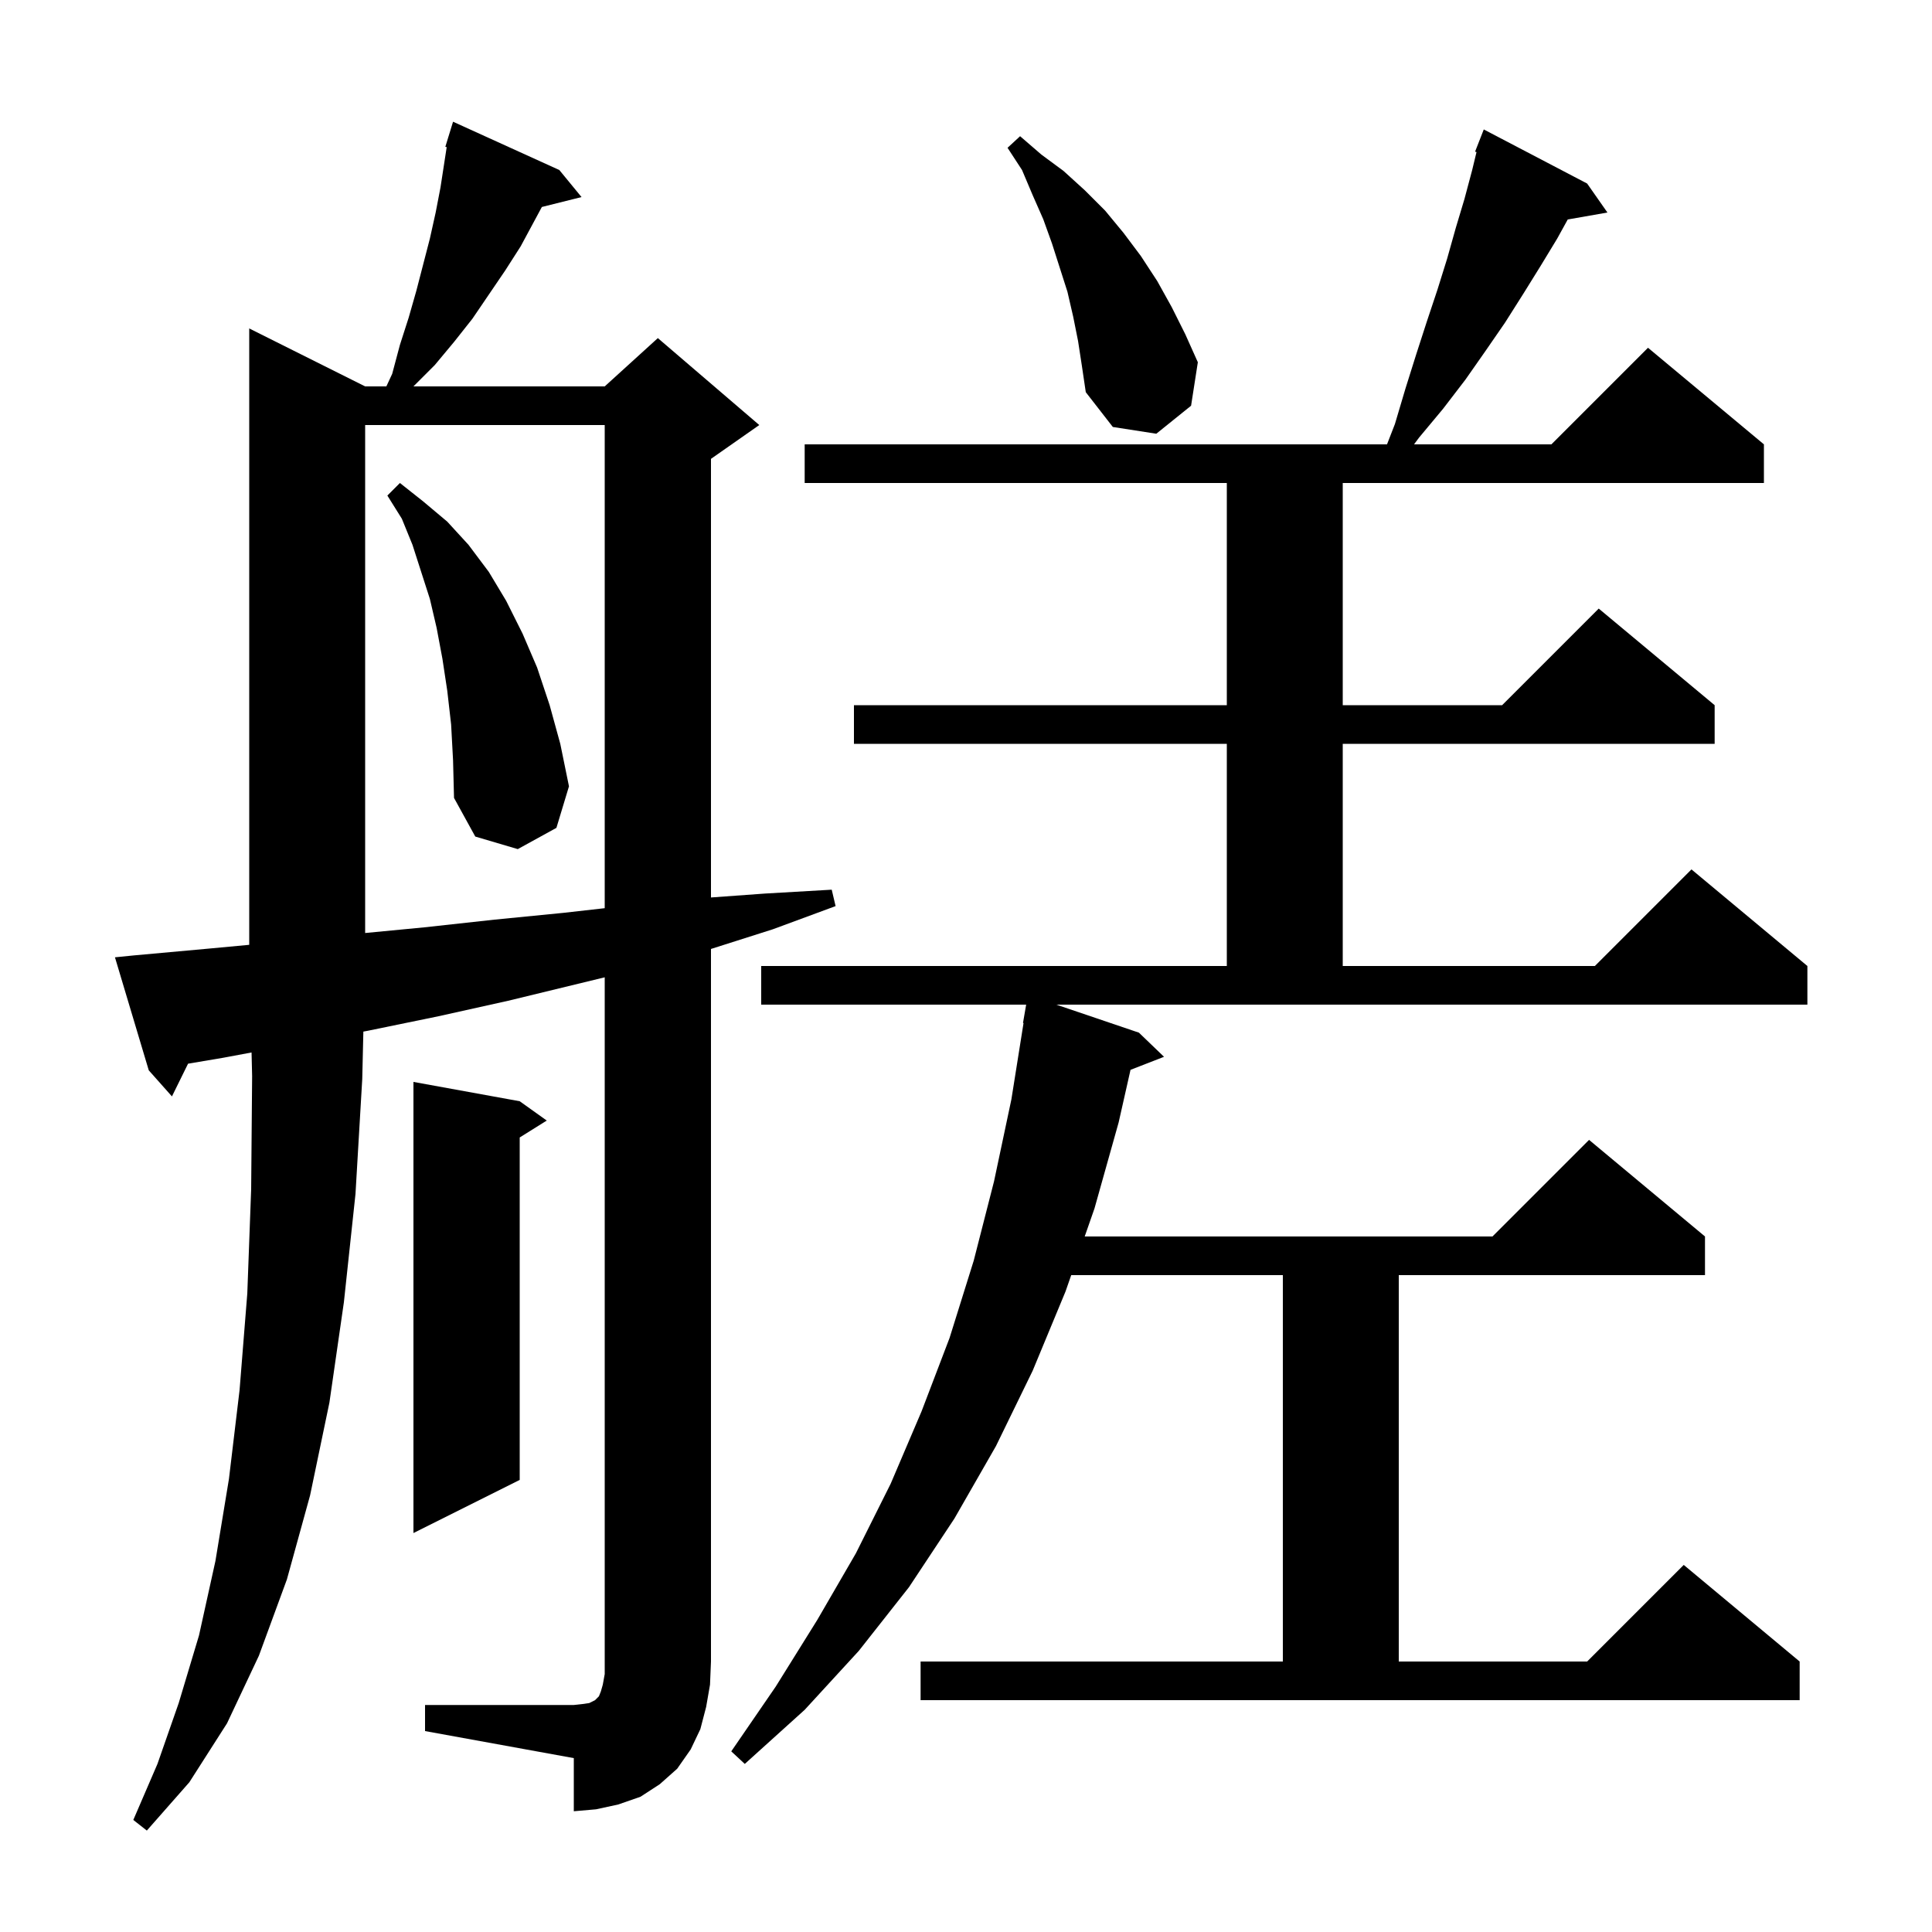 <svg xmlns="http://www.w3.org/2000/svg" xmlns:xlink="http://www.w3.org/1999/xlink" version="1.1" baseProfile="full" viewBox="0 0 200 200" width="200" height="200">
<g fill="black">
<path d="M 44.0 176.5 L 59.4 176.5 L 60.3 176.4 L 61.0 176.3 L 61.6 176.0 L 62.0 175.6 L 62.2 175.1 L 62.4 174.4 L 62.6 173.3 L 62.6 101.171 L 52.6 103.6 L 45.4 105.2 L 38.1 106.7 L 37.615 106.791 L 37.5 111.7 L 36.8 123.6 L 35.6 134.8 L 34.1 145.2 L 32.1 154.8 L 29.7 163.5 L 26.8 171.4 L 23.5 178.4 L 19.6 184.5 L 15.2 189.5 L 13.8 188.4 L 16.3 182.6 L 18.5 176.3 L 20.6 169.3 L 22.3 161.6 L 23.7 153.1 L 24.8 143.9 L 25.6 133.9 L 26.0 123.1 L 26.1 111.4 L 26.041 108.951 L 23.1 109.5 L 19.467 110.113 L 17.8 113.5 L 15.4 110.8 L 11.9 99.1 L 13.9 98.9 L 21.6 98.2 L 25.8 97.808 L 25.8 34.0 L 37.8 40.0 L 39.996 40.0 L 40.6 38.7 L 41.4 35.7 L 42.3 32.9 L 43.1 30.1 L 44.5 24.7 L 45.1 22.0 L 45.6 19.4 L 46.242 15.229 L 46.1 15.2 L 46.392 14.25 L 46.4 14.2 L 46.407 14.202 L 46.9 12.6 L 57.9 17.6 L 60.2 20.4 L 56.093 21.427 L 53.9 25.5 L 52.3 28.0 L 48.9 33.0 L 47.0 35.4 L 45.0 37.8 L 42.8 40.0 L 62.6 40.0 L 68.1 35.0 L 78.6 44.0 L 73.6 47.5 L 73.6 92.906 L 79.2 92.5 L 86.1 92.1 L 86.5 93.8 L 80.0 96.2 L 73.6 98.236 L 73.6 172.0 L 73.5 174.4 L 73.1 176.7 L 72.5 179.0 L 71.5 181.1 L 70.1 183.1 L 68.3 184.7 L 66.3 186.0 L 64.0 186.8 L 61.7 187.3 L 59.4 187.5 L 59.4 182.0 L 44.0 179.2 Z M 117.9 106.9 L 120.5 109.4 L 117.031 110.749 L 115.8 116.2 L 113.3 125.1 L 112.288 128.0 L 154.5 128.0 L 164.5 118.0 L 176.5 128.0 L 176.5 132.0 L 144.8 132.0 L 144.8 172.0 L 164.3 172.0 L 174.3 162.0 L 186.3 172.0 L 186.3 176.0 L 95.3 176.0 L 95.3 172.0 L 132.8 172.0 L 132.8 132.0 L 110.893 132.0 L 110.3 133.7 L 106.9 141.9 L 103.1 149.7 L 98.8 157.2 L 94.1 164.3 L 88.9 170.9 L 83.3 177.0 L 77.1 182.6 L 75.7 181.3 L 80.3 174.6 L 84.6 167.7 L 88.6 160.8 L 92.2 153.6 L 95.4 146.1 L 98.3 138.5 L 100.8 130.5 L 102.9 122.3 L 104.7 113.8 L 105.956 105.905 L 105.9 105.9 L 106.228 104.0 L 78.8 104.0 L 78.8 100.0 L 127.0 100.0 L 127.0 77.0 L 88.4 77.0 L 88.4 73.0 L 127.0 73.0 L 127.0 50.0 L 83.3 50.0 L 83.3 46.0 L 143.583 46.0 L 144.4 43.9 L 145.5 40.2 L 146.6 36.7 L 147.7 33.3 L 148.8 30.0 L 149.8 26.8 L 150.7 23.6 L 151.6 20.6 L 152.4 17.6 L 152.848 15.742 L 152.7 15.7 L 153.6 13.4 L 164.3 19.0 L 166.4 22.0 L 162.292 22.721 L 161.2 24.7 L 159.5 27.5 L 157.7 30.4 L 155.8 33.4 L 153.8 36.3 L 151.7 39.3 L 149.4 42.3 L 146.9 45.3 L 146.381 46.0 L 160.6 46.0 L 170.6 36.0 L 182.6 46.0 L 182.6 50.0 L 139.0 50.0 L 139.0 73.0 L 155.5 73.0 L 165.5 63.0 L 177.5 73.0 L 177.5 77.0 L 139.0 77.0 L 139.0 100.0 L 165.1 100.0 L 175.1 90.0 L 187.1 100.0 L 187.1 104.0 L 109.349 104.0 Z M 53.8 114.0 L 56.6 116.0 L 53.8 117.75 L 53.8 153.2 L 42.8 158.7 L 42.8 112.0 Z M 37.8 44.0 L 37.8 96.585 L 43.9 96.0 L 51.2 95.2 L 58.3 94.5 L 62.6 94.015 L 62.6 44.0 Z M 46.7 75.0 L 46.3 71.5 L 45.8 68.2 L 45.2 65.0 L 44.5 62.0 L 42.7 56.4 L 41.6 53.7 L 40.1 51.3 L 41.4 50.0 L 43.8 51.9 L 46.3 54.0 L 48.5 56.4 L 50.6 59.2 L 52.4 62.2 L 54.1 65.6 L 55.6 69.1 L 56.9 73.0 L 58.0 77.0 L 58.9 81.4 L 57.6 85.7 L 53.6 87.9 L 49.2 86.6 L 47.0 82.6 L 46.9 78.7 Z M 111.6 35.3 L 111.1 32.8 L 110.5 30.2 L 108.9 25.2 L 108.0 22.7 L 106.9 20.2 L 105.8 17.6 L 104.3 15.3 L 105.6 14.1 L 107.8 16.0 L 110.1 17.7 L 112.3 19.7 L 114.4 21.8 L 116.3 24.1 L 118.1 26.5 L 119.8 29.1 L 121.3 31.8 L 122.7 34.6 L 124.0 37.5 L 123.3 42.0 L 119.7 44.9 L 115.2 44.2 L 112.4 40.6 L 112.0 37.9 Z " />
</g>
</svg>
